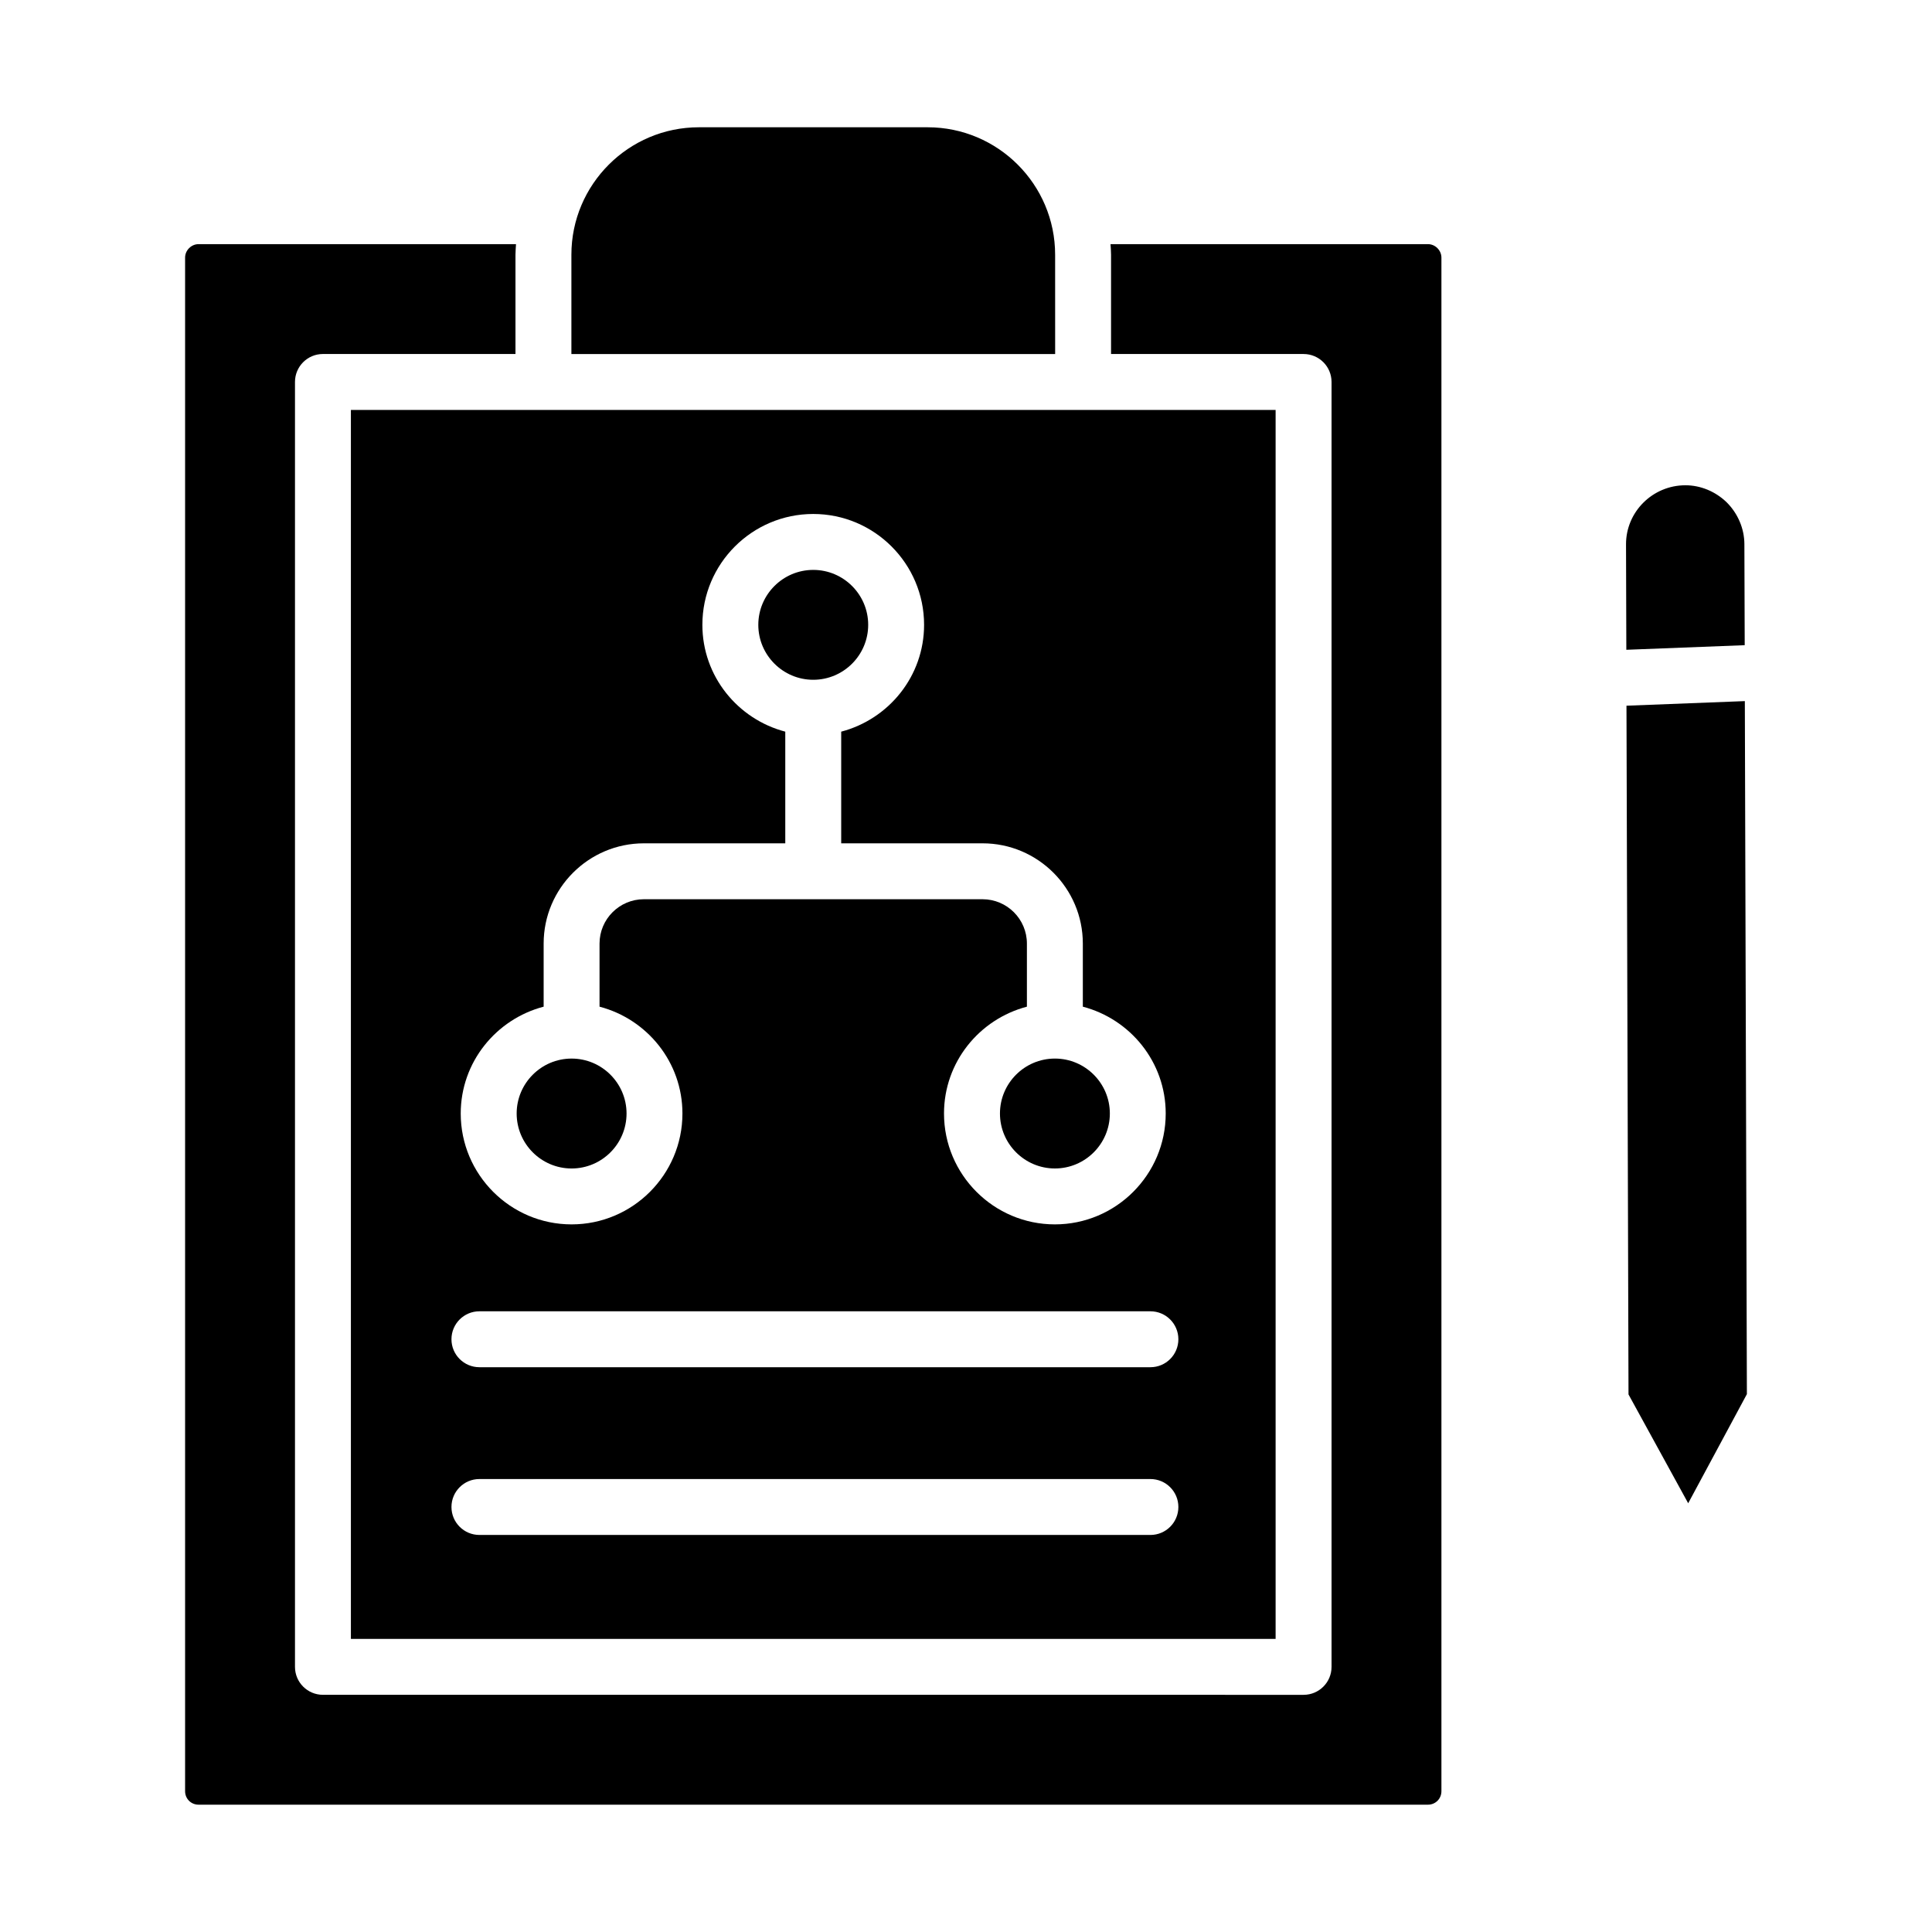 <?xml version="1.0" encoding="UTF-8"?>
<!-- Uploaded to: ICON Repo, www.svgrepo.com, Generator: ICON Repo Mixer Tools -->
<svg fill="#000000" width="800px" height="800px" version="1.1" viewBox="144 144 512 512" xmlns="http://www.w3.org/2000/svg">
 <g>
  <path d="m409 439.09c0 8.031 6.535 14.566 14.562 14.566s14.559-6.535 14.559-14.566c0-8.023-6.531-14.559-14.559-14.559-8.031 0.004-14.562 6.535-14.562 14.559z"/>
  <path d="m374.08 309.59c0-8.023-6.531-14.559-14.559-14.559-8.027 0-14.562 6.535-14.562 14.559 0 8.023 6.535 14.559 14.562 14.559 8.027 0 14.559-6.535 14.559-14.559z"/>
  <path d="m236.99 578.33h245.06v-325.69h-245.06zm51.082-167.55v-16.723c0-14.652 11.922-26.566 26.57-26.566h37.465v-29.594c-12.602-3.305-21.969-14.688-21.969-28.312 0-16.199 13.18-29.375 29.379-29.375 16.195 0 29.375 13.176 29.375 29.375 0 13.625-9.367 25.004-21.965 28.312v29.594h37.465c14.652 0 26.57 11.918 26.57 26.566v16.723c12.598 3.305 21.965 14.688 21.965 28.312 0 16.199-13.18 29.383-29.375 29.383-16.199 0-29.379-13.184-29.379-29.383 0-13.625 9.367-25.004 21.969-28.312v-16.723c0-6.477-5.269-11.75-11.754-11.75h-89.75c-6.484 0-11.754 5.273-11.754 11.75v16.723c12.602 3.305 21.969 14.688 21.969 28.312 0 16.199-13.18 29.383-29.379 29.383-16.195 0-29.375-13.184-29.375-29.383 0.008-13.621 9.375-25.004 21.973-28.312zm-17.02 80.727h177.82c4.09 0 7.41 3.312 7.41 7.41 0 4.094-3.316 7.41-7.41 7.41h-177.82c-4.09 0-7.41-3.312-7.41-7.41 0-4.098 3.316-7.41 7.41-7.41zm0 44.453h177.82c4.09 0 7.41 3.312 7.41 7.41 0 4.094-3.316 7.41-7.41 7.41h-177.82c-4.09 0-7.41-3.312-7.41-7.41 0-4.098 3.316-7.41 7.41-7.41z"/>
  <path d="m423.62 211.51c0-18.625-15.152-33.781-33.781-33.781h-60.633c-18.629 0-33.781 15.156-33.781 33.781v26.309h128.2z"/>
  <path d="m522.42 208.7h-84.121c0.055 0.934 0.141 1.859 0.141 2.809v26.309h51.023c4.09 0 7.41 3.312 7.41 7.41v340.51c0 4.094-3.316 7.41-7.41 7.41l-259.88-0.004c-4.09 0-7.41-3.312-7.41-7.41v-340.51c0-4.094 3.316-7.41 7.41-7.41h51.023v-26.305c0-0.949 0.09-1.875 0.141-2.809h-84.121c-1.938 0-3.574 1.637-3.574 3.574v406.41c0 2.008 1.57 3.574 3.574 3.574h325.79c2.004 0 3.574-1.57 3.574-3.574v-406.41c0-1.938-1.637-3.574-3.574-3.574z"/>
  <path d="m295.48 453.66c8.027 0 14.562-6.535 14.562-14.566 0-8.023-6.535-14.559-14.562-14.559s-14.559 6.535-14.559 14.559c0 8.031 6.531 14.566 14.559 14.566z"/>
  <path d="m606.28 288.18c-0.012-4.082-1.723-8.109-4.695-11.062-2.992-2.887-6.906-4.516-10.945-4.516h-0.031c-8.68 0.027-15.723 7.062-15.695 15.672l0.082 27.926 31.371-1.219z"/>
  <path d="m606.4 329.8-31.367 1.219 0.539 182.52 15.816 28.84 15.555-28.922z"/>
 </g>
</svg>